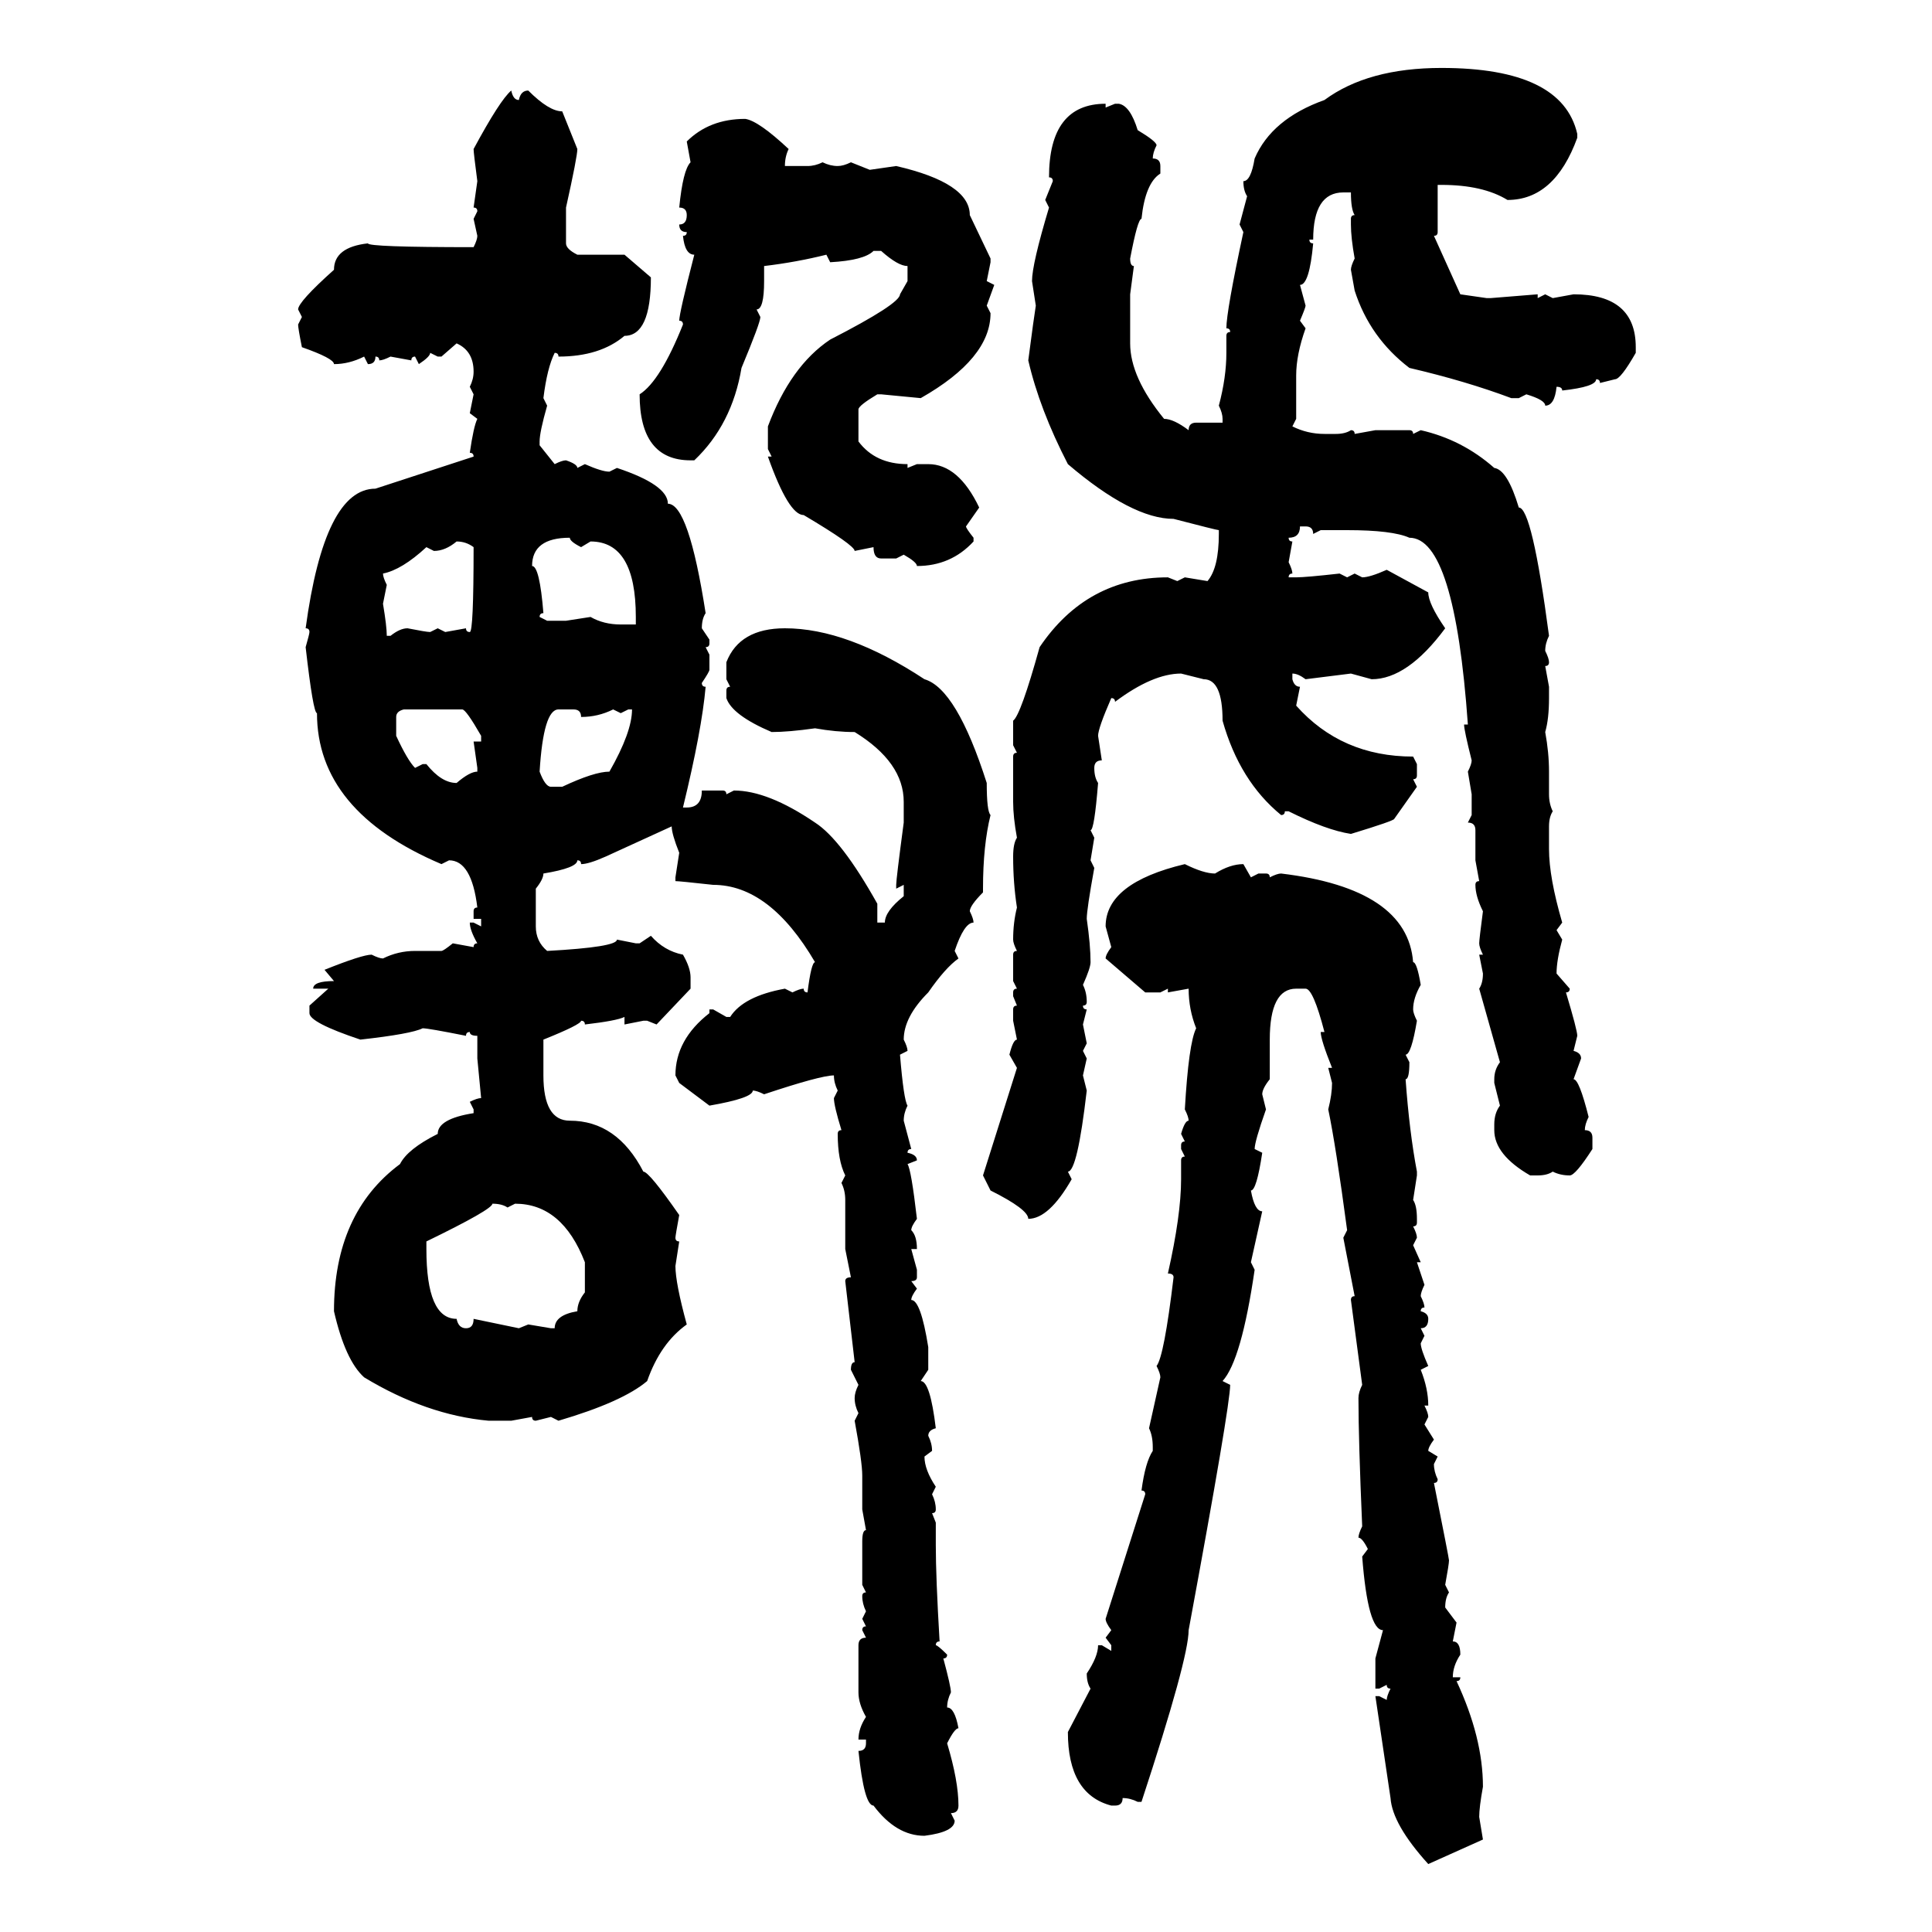 <svg xmlns="http://www.w3.org/2000/svg" xmlns:xlink="http://www.w3.org/1999/xlink" width="300" height="300"><path d="M223.83 10.55L223.83 10.55Q242.58 10.55 244.92 20.80L244.92 20.80L244.92 21.39Q241.41 31.05 234.08 31.05L234.08 31.05Q230.27 28.71 223.83 28.71L223.83 28.71L223.24 28.71L223.24 36.04Q223.24 36.62 222.66 36.62L222.66 36.62L226.76 45.70L230.86 46.29L231.45 46.29L238.77 45.70L238.77 46.29L239.94 45.70L241.11 46.29L244.34 45.70Q254.00 45.70 254.00 53.91L254.00 53.91L254.00 54.79Q251.66 58.89 250.78 58.89L250.78 58.89L248.44 59.47Q248.44 58.89 247.85 58.89L247.85 58.89Q247.85 60.06 242.58 60.64L242.58 60.64Q242.58 60.06 241.70 60.06L241.70 60.06Q241.41 62.99 239.94 62.99L239.94 62.99Q239.94 62.11 237.01 61.23L237.01 61.23L235.84 61.82L234.67 61.82Q227.64 59.18 218.85 57.13L218.85 57.13Q212.70 52.44 210.35 45.12L210.35 45.12L209.77 41.89Q209.77 41.31 210.35 40.14L210.35 40.14Q209.77 36.91 209.77 34.86L209.77 34.86L209.77 33.98Q209.77 33.40 210.35 33.40L210.35 33.40Q209.77 32.52 209.77 29.88L209.77 29.88L208.59 29.88Q203.91 29.88 203.91 37.21L203.91 37.21L203.32 37.21Q203.32 37.79 203.91 37.79L203.91 37.79Q203.32 44.24 201.86 44.24L201.86 44.24L202.73 47.46Q202.73 47.75 201.86 49.80L201.86 49.80L202.73 50.98Q201.27 55.08 201.27 58.30L201.27 58.30L201.27 65.04L200.68 66.21Q203.03 67.38 205.66 67.38L205.66 67.38L207.42 67.38Q208.89 67.38 209.77 66.80L209.77 66.80Q210.35 66.80 210.35 67.38L210.35 67.38L213.57 66.80L218.85 66.80Q219.43 66.80 219.43 67.38L219.43 67.38L220.61 66.80Q227.05 68.26 232.03 72.66L232.03 72.66Q234.08 72.95 235.84 78.81L235.84 78.81Q237.89 78.81 240.53 98.73L240.53 98.73Q239.94 99.90 239.94 101.07L239.94 101.07Q240.53 102.25 240.53 102.83L240.53 102.83Q240.53 103.42 239.94 103.42L239.94 103.42L240.53 106.64L240.53 108.40Q240.53 111.62 239.94 113.67L239.94 113.67Q240.53 116.89 240.53 119.82L240.53 119.82L240.53 123.34Q240.53 124.80 241.11 125.98L241.11 125.98Q240.53 126.86 240.53 128.32L240.53 128.32L240.53 131.84Q240.53 136.23 242.58 143.26L242.58 143.26L241.70 144.43L242.58 145.90Q241.70 149.12 241.70 151.17L241.70 151.17L243.75 153.52Q243.75 154.10 243.16 154.10L243.16 154.10Q244.92 159.96 244.92 160.84L244.92 160.84L244.34 163.18Q245.51 163.48 245.51 164.36L245.51 164.36L244.34 167.58Q245.21 167.58 246.68 173.44L246.68 173.44Q246.09 174.61 246.09 175.49L246.09 175.49Q247.27 175.49 247.27 176.66L247.27 176.66L247.27 178.42Q244.63 182.52 243.75 182.52L243.75 182.52Q242.29 182.52 241.11 181.93L241.11 181.93Q240.23 182.52 238.77 182.52L238.77 182.52L237.60 182.52Q232.03 179.30 232.03 175.49L232.03 175.49L232.03 174.61Q232.03 172.85 232.91 171.68L232.91 171.68L232.03 168.16L232.03 167.58Q232.03 166.11 232.91 164.94L232.91 164.94L229.69 153.52Q230.27 152.64 230.27 151.17L230.27 151.17L229.69 148.24L230.27 148.24Q229.69 147.07 229.69 146.48L229.69 146.48Q229.69 145.90 230.27 141.50L230.27 141.50Q229.10 139.16 229.10 137.40L229.10 137.40Q229.10 136.82 229.69 136.82L229.69 136.82L229.10 133.59L229.10 128.91Q229.10 127.73 227.93 127.73L227.93 127.73L228.52 126.56L228.52 123.34L227.93 119.82Q228.52 118.65 228.52 118.07L228.52 118.07Q227.34 113.38 227.34 112.50L227.34 112.50L227.93 112.50Q225.88 83.50 218.85 83.50L218.85 83.50Q216.21 82.32 209.18 82.32L209.18 82.32L205.08 82.32L203.91 82.91Q203.91 81.74 202.73 81.74L202.73 81.74L201.86 81.74Q201.86 83.50 200.10 83.50L200.10 83.50Q200.10 84.08 200.68 84.08L200.68 84.08L200.10 87.30Q200.68 88.48 200.68 89.06L200.68 89.06Q200.10 89.06 200.10 89.65L200.10 89.65L201.27 89.65Q202.73 89.65 208.01 89.06L208.01 89.06L209.18 89.65L210.35 89.06L211.52 89.65Q212.70 89.65 215.33 88.48L215.33 88.48L221.78 91.99Q221.78 93.75 224.41 97.56L224.41 97.56Q218.55 105.47 212.99 105.47L212.99 105.47L209.77 104.59L202.73 105.47Q201.56 104.59 200.68 104.59L200.68 104.59L200.68 105.47Q200.98 106.64 201.86 106.64L201.86 106.64L201.27 109.57Q208.30 117.48 219.43 117.48L219.43 117.48L220.02 118.65L220.02 120.41Q220.02 121.00 219.43 121.00L219.43 121.00L220.02 122.17L216.50 127.15Q216.50 127.44 209.77 129.49L209.77 129.49Q205.96 128.91 200.10 125.98L200.10 125.98L199.51 125.98Q199.51 126.56 198.93 126.56L198.93 126.56Q192.48 121.29 189.84 111.91L189.84 111.91Q189.84 105.47 186.91 105.47L186.91 105.47L183.40 104.59Q179.00 104.59 173.14 108.98L173.14 108.98Q173.14 108.40 172.56 108.40L172.56 108.40Q170.51 113.09 170.51 114.26L170.51 114.26L171.09 118.07Q169.92 118.07 169.92 119.24L169.92 119.24Q169.92 120.70 170.51 121.58L170.51 121.58Q169.92 128.91 169.34 128.91L169.34 128.91L169.92 130.08L169.34 133.59L169.92 134.77Q168.75 141.21 168.75 142.68L168.75 142.68Q169.34 146.78 169.34 149.41L169.34 149.41Q169.34 150.29 168.16 152.93L168.16 152.93Q168.75 154.10 168.75 155.57L168.75 155.57Q168.75 156.15 168.16 156.15L168.16 156.15Q168.16 156.74 168.75 156.74L168.75 156.74L168.16 159.08L168.75 162.01L168.16 163.18L168.75 164.36L168.16 166.99L168.75 169.34Q167.29 181.93 165.82 181.93L165.82 181.93L166.41 183.11Q162.89 189.26 159.67 189.26L159.67 189.26Q159.67 187.79 153.81 184.86L153.81 184.86L152.64 182.52L157.91 165.82L156.74 163.77Q157.32 161.43 157.91 161.43L157.91 161.43L157.32 158.50L157.32 156.74Q157.32 156.15 157.91 156.15L157.91 156.15L157.32 154.69L157.32 154.10Q157.32 153.52 157.91 153.52L157.91 153.52L157.32 152.34L157.32 148.24Q157.32 147.66 157.91 147.66L157.91 147.66Q157.32 146.48 157.32 145.90L157.32 145.90Q157.32 143.26 157.91 140.92L157.91 140.92Q157.32 137.11 157.32 133.01L157.32 133.01Q157.32 130.96 157.91 130.08L157.91 130.08Q157.32 126.86 157.32 124.51L157.32 124.51L157.32 117.48Q157.32 116.89 157.91 116.89L157.91 116.89L157.32 115.72L157.32 111.91Q158.50 111.04 161.43 100.49L161.43 100.49Q168.75 89.65 181.35 89.65L181.35 89.65L182.81 90.23L183.98 89.65L187.50 90.23Q189.26 88.18 189.26 82.91L189.26 82.91L189.26 82.32Q188.96 82.32 182.23 80.57L182.23 80.57Q175.78 80.57 165.82 72.07L165.82 72.07Q161.43 63.57 159.67 55.96L159.67 55.96Q160.55 49.22 160.84 47.46L160.84 47.46L160.25 43.65Q160.25 41.02 162.89 32.23L162.89 32.23L162.30 31.05L163.48 28.13Q163.48 27.54 162.89 27.54L162.89 27.54Q162.89 16.11 171.68 16.11L171.68 16.11L171.68 16.70L173.14 16.11L173.73 16.11Q175.49 16.41 176.66 20.21L176.66 20.21Q179.59 21.97 179.59 22.56L179.59 22.56Q179.00 23.73 179.00 24.61L179.00 24.61Q180.18 24.61 180.18 25.78L180.18 25.78L180.18 26.95Q177.83 28.42 177.25 33.98L177.25 33.98Q176.66 33.98 175.49 40.14L175.49 40.14Q175.49 41.31 176.07 41.31L176.07 41.31L175.49 45.70L175.49 53.32Q175.49 58.59 180.76 65.04L180.76 65.04Q182.23 65.04 184.57 66.80L184.57 66.80Q184.57 65.63 185.74 65.63L185.74 65.63L189.84 65.63L189.84 65.04Q189.84 64.16 189.26 62.99L189.26 62.99Q190.43 58.59 190.43 54.79L190.43 54.79L190.43 52.15Q190.43 51.56 191.02 51.56L191.02 51.56Q191.02 50.98 190.43 50.98L190.43 50.98Q190.43 48.34 193.07 36.04L193.07 36.04L192.48 34.86L193.65 30.47Q193.07 29.59 193.07 28.13L193.07 28.13Q194.24 28.13 194.82 24.61L194.82 24.61Q197.46 18.46 205.66 15.53L205.66 15.53Q212.40 10.55 223.83 10.55ZM79.39 14.06L79.39 14.06Q79.69 15.53 80.57 15.53L80.57 15.53Q80.86 14.06 82.03 14.06L82.03 14.06Q85.25 17.29 87.30 17.29L87.30 17.29L89.65 23.14Q89.65 24.32 87.89 32.23L87.89 32.23L87.89 37.79Q87.89 38.67 89.65 39.55L89.65 39.55L96.97 39.55L101.07 43.07Q101.07 52.15 96.97 52.15L96.97 52.15Q93.16 55.37 86.72 55.37L86.72 55.37Q86.72 54.79 86.13 54.79L86.13 54.79Q84.96 57.13 84.38 61.82L84.38 61.82L84.96 62.99Q83.79 67.09 83.79 68.55L83.79 68.55L83.79 69.14L86.13 72.07Q87.30 71.48 87.89 71.48L87.89 71.48Q89.65 72.07 89.65 72.66L89.65 72.66L90.82 72.07Q93.46 73.24 94.63 73.24L94.63 73.24L95.80 72.66Q103.71 75.29 103.71 78.22L103.71 78.22Q106.93 78.22 109.57 95.21L109.57 95.21Q108.98 96.09 108.98 97.56L108.98 97.56L110.16 99.32L110.16 99.90Q110.16 100.49 109.57 100.49L109.57 100.49L110.16 101.66L110.16 104.00Q110.16 104.30 108.98 106.05L108.98 106.05Q108.98 106.64 109.57 106.64L109.57 106.64Q108.98 113.38 106.05 125.39L106.05 125.39L106.64 125.39Q108.98 125.39 108.98 122.75L108.98 122.75L112.21 122.75Q112.79 122.75 112.79 123.34L112.79 123.34L113.96 122.75Q119.24 122.75 126.56 127.73L126.56 127.73Q130.66 130.37 136.23 140.33L136.23 140.33L136.23 143.26L137.40 143.26Q137.40 141.50 140.33 139.16L140.33 139.16L140.33 137.40L139.16 137.99L139.16 137.40Q139.16 136.52 140.33 127.73L140.33 127.73L140.33 124.51Q140.33 118.36 132.71 113.67L132.71 113.67Q129.79 113.67 126.56 113.09L126.56 113.09Q122.46 113.67 119.82 113.67L119.82 113.67Q113.67 111.04 112.79 108.40L112.79 108.40L112.79 107.23Q112.79 106.64 113.38 106.64L113.38 106.64L112.79 105.47L112.79 102.83Q114.84 97.56 121.88 97.56L121.88 97.56Q131.54 97.56 143.55 105.47L143.55 105.47Q148.54 106.93 153.22 121.58L153.22 121.58Q153.22 125.98 153.81 126.56L153.81 126.56Q152.64 131.25 152.64 137.99L152.64 137.99L152.64 138.57Q150.59 140.63 150.59 141.50L150.59 141.50Q151.17 142.68 151.17 143.26L151.17 143.26Q149.71 143.26 148.24 147.66L148.24 147.66L148.83 148.83Q146.78 150.29 144.14 154.10L144.14 154.10Q140.33 157.91 140.33 161.43L140.33 161.43Q140.92 162.60 140.92 163.18L140.92 163.18L139.75 163.77Q140.33 170.80 140.92 171.68L140.92 171.68Q140.33 172.85 140.33 174.02L140.33 174.02L141.50 178.42Q140.92 178.42 140.92 179.00L140.92 179.00Q142.38 179.30 142.38 180.18L142.38 180.18L140.92 180.76Q141.50 181.64 142.38 189.26L142.38 189.26Q141.50 190.43 141.50 191.02L141.50 191.02Q142.38 191.89 142.38 193.95L142.38 193.95L141.50 193.95L142.38 197.17L142.38 198.34Q142.38 198.93 141.50 198.93L141.50 198.93L142.38 200.10Q141.50 201.27 141.50 201.86L141.50 201.86Q142.97 201.86 144.14 209.18L144.14 209.18L144.14 212.70L142.97 214.45Q144.43 214.45 145.31 221.78L145.31 221.78Q144.14 222.07 144.14 222.95L144.14 222.95Q144.73 224.12 144.73 225.29L144.73 225.29L143.55 226.17Q143.55 228.22 145.31 230.86L145.31 230.86L144.73 232.03Q145.31 233.20 145.31 234.38L145.31 234.38Q145.31 234.96 144.73 234.96L144.73 234.96L145.31 236.43L145.31 239.94Q145.31 244.92 145.90 254.88L145.90 254.88Q145.31 254.88 145.31 255.47L145.31 255.47Q145.61 255.47 147.07 256.93L147.07 256.93Q147.07 257.52 146.48 257.52L146.48 257.52Q147.66 261.91 147.66 262.79L147.66 262.79Q147.07 263.96 147.07 265.14L147.07 265.14Q148.24 265.14 148.83 268.36L148.83 268.36Q148.24 268.36 147.07 270.70L147.07 270.70Q148.83 276.56 148.83 280.37L148.83 280.37Q148.83 281.54 147.66 281.54L147.66 281.54L148.24 282.71Q148.24 284.47 143.55 285.06L143.55 285.06Q139.16 285.06 135.64 280.37L135.64 280.37Q134.18 280.37 133.30 271.88L133.30 271.88Q134.47 271.88 134.47 270.70L134.47 270.70L134.47 270.12L133.30 270.12Q133.30 268.36 134.47 266.60L134.47 266.60Q133.30 264.55 133.30 262.79L133.30 262.79L133.30 255.47Q133.30 254.30 134.47 254.30L134.47 254.30L133.89 253.13Q133.89 252.54 134.47 252.54L134.47 252.54L133.89 251.37L134.47 250.20Q133.89 249.02 133.89 247.85L133.89 247.85Q133.89 247.27 134.47 247.27L134.47 247.27L133.89 246.09L133.89 239.36Q133.89 237.60 134.47 237.60L134.47 237.60L133.89 234.38L133.89 229.10Q133.89 227.05 132.71 220.61L132.71 220.61L133.30 219.43Q132.71 218.26 132.71 217.09L132.71 217.09Q132.71 216.21 133.30 215.04L133.30 215.04L132.13 212.70Q132.13 211.52 132.71 211.52L132.71 211.52L131.25 198.93Q131.25 198.34 132.13 198.34L132.13 198.34L131.25 193.95L131.25 186.33Q131.25 184.86 130.66 183.69L130.66 183.69L131.25 182.52Q130.08 180.18 130.08 176.07L130.08 176.07Q130.08 175.49 130.66 175.49L130.66 175.49Q129.49 171.68 129.49 170.51L129.49 170.51L130.08 169.34Q129.49 168.16 129.49 166.99L129.49 166.99Q127.44 166.99 118.65 169.92L118.65 169.92Q117.48 169.34 116.89 169.34L116.89 169.34Q116.89 170.51 110.16 171.68L110.16 171.68L105.47 168.16L104.88 166.99Q104.88 161.43 110.16 157.32L110.16 157.32L110.16 156.74L110.74 156.74L112.79 157.91L113.38 157.91Q115.43 154.69 121.88 153.52L121.88 153.52L123.05 154.10Q124.22 153.52 124.80 153.52L124.80 153.52Q124.80 154.10 125.39 154.10L125.39 154.10Q125.98 149.41 126.56 149.41L126.56 149.41Q119.53 137.40 110.74 137.40L110.74 137.40Q105.47 136.82 104.88 136.82L104.88 136.82L104.88 136.23L105.47 132.42Q104.30 129.49 104.30 128.32L104.30 128.32L94.04 133.01Q91.41 134.18 90.23 134.18L90.23 134.18Q90.23 133.59 89.65 133.59L89.65 133.59Q89.65 134.77 84.38 135.64L84.38 135.64Q84.38 136.52 83.20 137.99L83.20 137.99L83.20 143.85Q83.20 146.19 84.96 147.66L84.96 147.66Q95.80 147.07 95.80 145.90L95.80 145.90L98.73 146.48L99.32 146.48L101.07 145.31Q103.13 147.66 106.05 148.24L106.05 148.24Q107.23 150.29 107.23 151.76L107.23 151.76L107.23 153.52L101.95 159.08L100.49 158.50L99.90 158.50L96.97 159.08L96.97 157.91Q95.80 158.50 90.82 159.08L90.82 159.08Q90.82 158.50 90.23 158.50L90.23 158.50Q90.23 159.08 84.38 161.43L84.38 161.43L84.38 166.99Q84.38 174.02 88.48 174.02L88.48 174.02Q95.80 174.02 99.90 181.93L99.90 181.93Q100.78 181.93 105.47 188.67L105.47 188.67Q104.88 191.89 104.88 192.19L104.88 192.19Q104.88 192.77 105.47 192.77L105.47 192.77L104.88 196.58Q104.88 199.22 106.64 205.66L106.64 205.66Q102.54 208.59 100.49 214.45L100.49 214.45Q96.68 217.68 86.72 220.61L86.72 220.61L85.55 220.02L83.20 220.61Q82.62 220.61 82.62 220.02L82.62 220.02L79.39 220.61L75.88 220.61Q66.21 219.73 56.54 213.87L56.54 213.87Q53.61 211.23 51.86 203.61L51.86 203.61Q51.86 188.38 62.11 180.76L62.11 180.76Q63.28 178.42 67.97 176.07L67.97 176.07Q67.97 173.73 73.54 172.85L73.54 172.85L73.54 172.27L72.95 171.09Q74.12 170.51 74.71 170.51L74.71 170.51L74.12 164.36L74.12 160.84Q72.95 160.84 72.95 160.25L72.95 160.25Q72.36 160.25 72.36 160.84L72.36 160.84Q66.50 159.67 65.63 159.67L65.63 159.67Q63.87 160.55 55.96 161.43L55.96 161.43Q48.05 158.79 48.05 157.32L48.05 157.32L48.05 156.15L50.98 153.52L48.63 153.52Q48.63 152.34 51.86 152.34L51.86 152.34L50.39 150.59Q56.25 148.24 57.71 148.24L57.71 148.24Q58.89 148.83 59.47 148.83L59.47 148.83Q61.82 147.66 64.45 147.66L64.45 147.66L68.55 147.66Q68.85 147.66 70.31 146.48L70.31 146.48L73.54 147.07Q73.54 146.48 74.12 146.48L74.12 146.48Q72.95 144.43 72.95 143.26L72.95 143.26L73.54 143.26L74.71 143.85L74.71 142.68L73.54 142.68L73.54 141.50Q73.54 140.92 74.12 140.92L74.12 140.92Q73.24 133.59 69.73 133.59L69.73 133.59L68.55 134.18Q49.22 125.98 49.22 110.74L49.22 110.74Q48.63 110.74 47.46 100.49L47.46 100.49Q48.05 98.44 48.05 98.14L48.05 98.14Q48.05 97.56 47.46 97.56L47.46 97.56Q50.39 75.88 58.30 75.88L58.30 75.88L73.54 70.90Q73.54 70.31 72.95 70.31L72.95 70.31Q73.54 66.21 74.12 65.04L74.12 65.04L72.95 64.16L73.54 61.23L72.95 60.06Q73.54 58.89 73.54 57.71L73.54 57.71Q73.54 54.49 70.90 53.32L70.90 53.32L68.55 55.37L67.97 55.37L66.80 54.79Q66.80 55.37 65.04 56.54L65.04 56.54L64.45 55.37Q63.87 55.37 63.87 55.96L63.87 55.96L60.64 55.37Q59.47 55.96 58.89 55.96L58.89 55.96Q58.89 55.37 58.30 55.37L58.30 55.37Q58.30 56.54 57.13 56.54L57.13 56.54L56.54 55.37Q54.20 56.54 51.86 56.54L51.86 56.54Q51.86 55.66 46.88 53.91L46.88 53.91Q46.29 50.98 46.29 50.39L46.29 50.39L46.88 49.22L46.29 48.05Q46.29 46.88 51.86 41.89L51.86 41.89Q51.86 38.38 57.13 37.79L57.13 37.79Q57.13 38.38 73.54 38.38L73.54 38.38Q74.12 37.21 74.12 36.62L74.12 36.62L73.54 33.98L74.12 32.81Q74.12 32.23 73.54 32.23L73.54 32.23L74.12 28.13Q73.54 23.73 73.54 23.14L73.54 23.14Q77.64 15.53 79.39 14.06ZM115.72 18.46L115.72 18.46Q117.77 18.75 122.46 23.14L122.46 23.14Q121.88 24.32 121.88 25.78L121.88 25.78L125.39 25.78Q126.56 25.78 127.73 25.20L127.73 25.20Q128.91 25.78 130.08 25.78L130.08 25.78Q130.96 25.78 132.13 25.20L132.13 25.20L135.06 26.37L139.16 25.78Q150.59 28.42 150.59 33.40L150.59 33.40L153.81 40.14L153.81 40.72L153.22 43.65L154.39 44.24L153.22 47.46L153.81 48.63Q153.81 55.66 142.97 61.82L142.97 61.82L136.82 61.23L136.23 61.23Q133.30 62.99 133.30 63.57L133.30 63.57L133.30 68.55Q135.94 72.07 140.92 72.07L140.92 72.07L140.92 72.66L142.38 72.07L144.14 72.07Q148.83 72.07 152.05 78.81L152.05 78.81L150 81.74Q150 82.03 151.17 83.50L151.17 83.50L151.17 84.08Q147.66 87.89 142.38 87.89L142.38 87.89Q142.38 87.30 140.33 86.13L140.33 86.13L139.16 86.72L136.82 86.72Q135.64 86.72 135.64 84.96L135.64 84.96L132.71 85.55Q132.71 84.67 124.80 79.98L124.80 79.98Q122.46 79.98 119.24 70.90L119.24 70.90L119.82 70.90L119.24 69.73L119.24 66.21Q122.75 56.84 128.91 52.73L128.91 52.73Q139.75 47.17 139.75 45.70L139.75 45.70L140.92 43.65L140.92 41.31Q139.45 41.31 136.82 38.96L136.82 38.96L135.64 38.96Q134.18 40.43 128.91 40.72L128.91 40.72L128.32 39.55Q123.63 40.72 118.65 41.31L118.65 41.31L118.65 43.65Q118.65 48.05 117.48 48.05L117.48 48.05L118.07 49.22Q118.07 50.10 115.14 57.13L115.14 57.13Q113.67 65.92 107.81 71.48L107.81 71.48L107.23 71.48Q99.32 71.48 99.32 61.23L99.32 61.23Q102.54 59.18 106.05 50.39L106.05 50.39Q106.05 49.80 105.47 49.80L105.47 49.80Q105.47 48.63 107.81 39.55L107.81 39.55Q106.35 39.55 106.05 36.62L106.05 36.62Q106.64 36.62 106.64 36.04L106.64 36.04Q105.47 36.04 105.47 34.86L105.47 34.86Q106.64 34.86 106.64 33.40L106.64 33.40Q106.64 32.23 105.47 32.23L105.47 32.23Q106.05 26.37 107.23 25.20L107.23 25.20L106.64 21.97Q110.16 18.46 115.72 18.46ZM82.62 87.89L82.62 87.89Q83.79 87.89 84.38 95.21L84.38 95.21Q83.79 95.21 83.79 95.80L83.79 95.80L84.96 96.39L87.89 96.39L91.70 95.80Q93.75 96.97 96.39 96.97L96.39 96.97L98.73 96.97L98.73 95.80Q98.73 84.08 91.70 84.08L91.70 84.08L90.23 84.96Q88.48 84.08 88.48 83.50L88.48 83.50Q82.62 83.50 82.62 87.89ZM67.38 85.55L67.38 85.55L66.21 84.96Q62.40 88.48 59.47 89.06L59.47 89.06Q59.47 89.65 60.06 90.82L60.06 90.82L59.47 93.75Q60.06 97.27 60.06 98.73L60.06 98.73L60.64 98.73Q62.11 97.56 63.28 97.56L63.28 97.56Q66.21 98.14 66.80 98.14L66.80 98.14L67.97 97.56L69.14 98.14L72.36 97.56Q72.36 98.14 72.95 98.14L72.95 98.14Q73.54 98.14 73.54 84.96L73.54 84.96Q72.36 84.08 70.90 84.08L70.90 84.08Q69.14 85.55 67.38 85.55ZM61.52 111.33L61.52 111.33L61.52 114.26Q63.28 118.07 64.45 119.24L64.45 119.24L65.63 118.65L66.21 118.65Q68.55 121.58 70.90 121.58L70.90 121.58Q72.95 119.82 74.12 119.82L74.12 119.82L74.12 119.24L73.54 115.14L74.71 115.14L74.71 114.26Q72.36 110.16 71.78 110.16L71.78 110.16L62.70 110.16Q61.52 110.45 61.52 111.33ZM83.79 119.82L83.79 119.82Q84.67 122.17 85.55 122.17L85.55 122.17L87.30 122.17Q92.29 119.82 94.63 119.82L94.63 119.82Q98.14 113.67 98.14 110.16L98.14 110.16L97.56 110.16L96.39 110.74L95.21 110.16Q92.87 111.33 90.23 111.33L90.23 111.33Q90.23 110.16 89.06 110.16L89.06 110.16L86.72 110.16Q84.38 110.16 83.79 119.82ZM183.98 134.18L183.98 134.18Q186.91 135.64 188.67 135.64L188.67 135.64Q191.02 134.18 193.07 134.18L193.07 134.18L194.24 136.23L195.41 135.64L196.58 135.64Q197.17 135.64 197.17 136.23L197.17 136.23Q198.34 135.64 198.93 135.64L198.93 135.64Q218.55 137.99 219.43 149.41L219.43 149.41Q220.02 149.41 220.61 152.93L220.61 152.93Q219.43 154.98 219.43 156.74L219.43 156.74Q219.43 157.32 220.02 158.50L220.02 158.50Q219.14 163.77 218.26 163.77L218.26 163.77L218.85 164.94Q218.85 167.58 218.26 167.58L218.26 167.58Q218.85 175.78 220.02 181.93L220.02 181.93L220.02 182.52L219.43 186.33Q220.02 187.21 220.02 189.26L220.02 189.26L220.02 189.84Q220.02 190.43 219.43 190.43L219.43 190.43Q220.02 191.60 220.02 192.19L220.02 192.19L219.43 193.36L220.61 196.00L220.02 196.00L221.19 199.51Q220.61 200.68 220.61 201.27L220.61 201.27Q221.19 202.44 221.19 203.03L221.19 203.03Q220.61 203.03 220.61 203.61L220.61 203.61Q221.78 203.91 221.78 204.79L221.78 204.79Q221.78 206.25 220.61 206.25L220.61 206.25L221.19 207.42L220.61 208.59Q220.61 209.47 221.78 212.11L221.78 212.11L220.61 212.70Q221.78 215.63 221.78 218.26L221.78 218.26L221.19 218.26Q221.78 219.43 221.78 220.02L221.78 220.02L221.19 221.19L222.66 223.54Q221.78 224.71 221.78 225.29L221.78 225.29L223.24 226.17L222.66 227.34Q222.66 228.52 223.24 229.69L223.24 229.69Q223.24 230.27 222.66 230.27L222.66 230.27Q225 241.99 225 242.29L225 242.29Q225 242.87 224.41 246.09L224.41 246.09L225 247.27Q224.41 248.14 224.41 249.61L224.41 249.61L226.17 251.95L225.59 254.88Q226.76 254.88 226.76 256.93L226.76 256.93Q225.59 258.69 225.59 260.45L225.59 260.45L226.76 260.45Q226.76 261.04 226.17 261.04L226.17 261.04Q230.27 269.82 230.27 277.44L230.27 277.44Q229.69 280.66 229.69 282.13L229.69 282.13L230.27 285.64L221.78 289.45Q216.21 283.30 215.92 279.20L215.92 279.20L213.57 263.38L214.16 263.38L215.33 263.96Q215.33 263.38 215.92 262.21L215.92 262.21Q215.33 262.21 215.33 261.62L215.33 261.62L214.16 262.21L213.57 262.21L213.57 257.52L214.75 253.13Q212.40 253.13 211.52 241.70L211.52 241.70L212.40 240.53Q211.52 238.77 210.94 238.77L210.94 238.77Q210.94 238.18 211.52 237.01L211.52 237.01Q210.94 223.54 210.94 217.09L210.94 217.09Q210.94 216.21 211.52 215.04L211.52 215.04L209.77 201.86Q209.77 201.27 210.35 201.27L210.35 201.27L208.59 192.19L209.18 191.02Q207.42 177.83 206.25 172.27L206.25 172.27Q206.84 169.92 206.84 168.16L206.84 168.16L206.25 165.82L206.84 165.82Q205.08 161.43 205.08 160.25L205.08 160.25L205.66 160.25Q203.91 153.52 202.73 153.52L202.73 153.52L201.27 153.52Q197.17 153.52 197.17 161.43L197.17 161.43L197.17 167.58Q196.00 169.04 196.00 169.92L196.00 169.92L196.58 172.27Q194.82 177.25 194.82 178.42L194.82 178.42L196.00 179.00Q195.12 184.86 194.24 184.86L194.24 184.86Q194.82 188.09 196.00 188.09L196.00 188.09L194.24 196.00L194.82 197.17Q192.77 211.23 189.84 214.45L189.84 214.45L191.02 215.04Q191.02 218.26 184.57 253.13L184.57 253.13Q184.57 257.52 177.25 279.79L177.25 279.79L176.66 279.79Q175.49 279.20 174.32 279.20L174.32 279.20Q174.32 280.37 173.14 280.37L173.14 280.37L172.56 280.37Q165.82 278.61 165.82 268.95L165.82 268.95L169.34 262.21Q168.75 261.33 168.75 259.86L168.75 259.86Q170.51 257.23 170.51 255.47L170.51 255.47L171.09 255.47L172.56 256.35L172.56 255.47L171.68 254.30L172.56 253.13Q171.68 251.95 171.68 251.37L171.68 251.37L177.83 232.03Q177.83 231.45 177.25 231.45L177.25 231.45Q177.83 227.05 179.00 225.29L179.00 225.29L179.00 224.71Q179.00 222.95 178.42 221.78L178.42 221.78L180.18 213.87Q180.18 213.28 179.59 212.11L179.59 212.11Q180.76 210.64 182.23 198.34L182.23 198.34Q182.23 197.75 181.35 197.75L181.35 197.75Q183.40 188.67 183.40 183.11L183.40 183.11L183.40 180.18Q183.40 179.59 183.98 179.59L183.98 179.59L183.40 178.42L183.40 177.83Q183.40 177.25 183.98 177.25L183.98 177.25L183.40 176.07Q183.98 174.02 184.57 174.02L184.57 174.02Q184.57 173.44 183.98 172.27L183.98 172.27Q184.57 162.01 185.74 159.67L185.74 159.67Q184.57 156.74 184.57 153.52L184.57 153.52L181.35 154.10L181.35 153.52L180.18 154.10L177.83 154.10L171.68 148.83Q171.68 148.24 172.56 147.07L172.56 147.07L171.68 143.85Q171.68 137.11 183.98 134.18ZM76.46 186.91L76.46 186.91Q76.46 187.79 66.21 192.77L66.21 192.77L66.21 193.95Q66.21 204.79 70.90 204.79L70.90 204.79Q71.19 206.25 72.36 206.25L72.36 206.25Q73.54 206.25 73.54 204.79L73.54 204.79L80.57 206.25L82.03 205.66L85.55 206.25L86.13 206.25Q86.13 204.20 89.65 203.61L89.65 203.61Q89.65 202.15 90.82 200.68L90.82 200.68L90.82 196.00Q87.30 186.91 79.98 186.91L79.98 186.91L78.81 187.50Q77.93 186.91 76.46 186.91Z"/></svg>